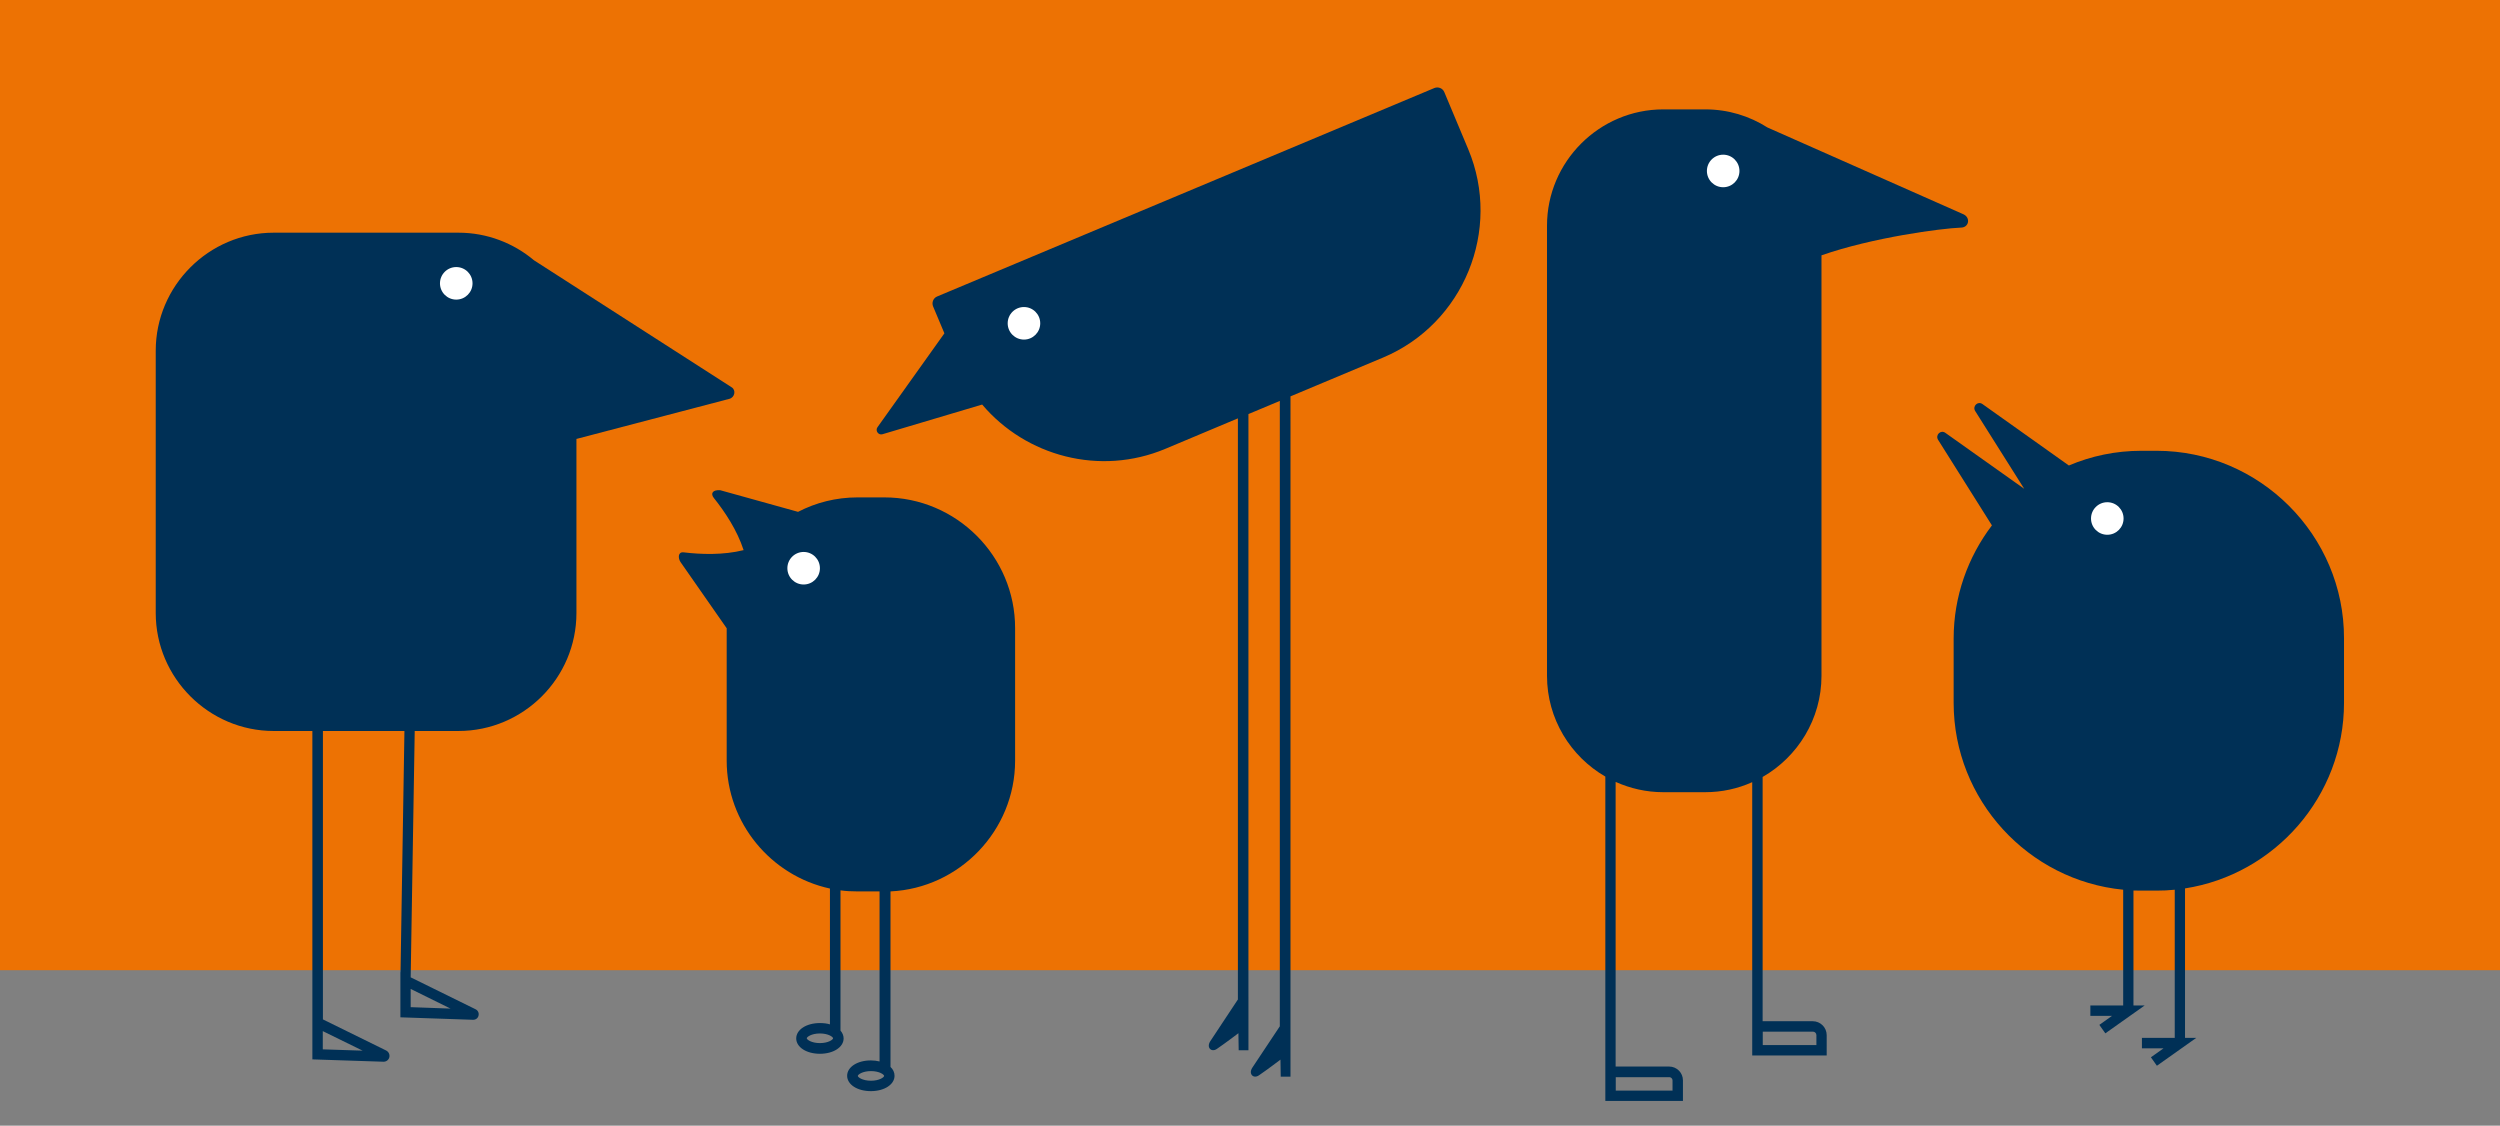<?xml version="1.0" encoding="utf-8"?>
<!-- Generator: Adobe Illustrator 27.9.0, SVG Export Plug-In . SVG Version: 6.00 Build 0)  -->
<svg version="1.1" id="Ebene_1" xmlns="http://www.w3.org/2000/svg" xmlns:xlink="http://www.w3.org/1999/xlink" x="0px" y="0px"
	 viewBox="0 0 1920 864.5" style="enable-background:new 0 0 1920 864.5;" xml:space="preserve">
<rect x="0" y="0" width="1920" height="864.5" fill="#808080" stroke="none"/>
<style type="text/css">
	.st0{fill:#ED7203;}
	.st1{fill:#003056;}
	.st2{fill:none;}
	.st3{fill:#FFFFFF;}
</style>
<polygon class="st0" points="0,0 1920,0 1922.7,745.1 -2.8,745.1 "/>
<path class="st1" d="M562,297.5l-151.9-97.6c-15.7-13.2-36-21.2-58-21.2H210.2c-49.8,0-90.6,40.8-90.6,90.6v201.5
	c0,49.8,40.8,90.6,90.6,90.6h29.7v252.2l54.5,1.8c0.1,0,0.1,0,0.2,0c2.1,0,3.9-1.4,4.4-3.4c0.5-2.1-0.5-4.2-2.4-5.2L248,782.9V561.4
	h62.6l-3,185.3h-0.1v34.6l55.7,1.9c0.1,0,0.1,0,0.2,0c2,0,3.7-1.3,4.1-3.2c0.5-2-0.4-4-2.3-4.9l-49.8-24.5l3.1-189.2h33.6
	c49.9,0,90.6-40.7,90.6-90.6V337.1l117.5-30.8C564.3,305.2,565.4,299.7,562,297.5z M278.5,806.9l-30.6-1v-14L278.5,806.9z
	 M315.4,773.5v-14l30.6,15.1L315.4,773.5z"/>
<path class="st1" d="M679.2,382h-20.6c-16.5,0-32,4-45.7,11.1l-59.7-16.6c-5.9-0.5-7.7,2.5-5,5.9c8.4,10.5,17.9,24.7,22.9,40.1
	c-15.7,3.9-32.8,3.3-46.1,1.7c-4.3-0.5-4.4,4.3-2.4,7.4l35.5,50.9l0,0v101.7c0,48,34.1,88.4,79.3,98.2v104.3c-2.3-0.7-4.9-1-7.7-1
	c-10.4,0-18.2,5.1-18.2,11.8s7.8,11.8,18.2,11.8s18.2-5.1,18.2-11.8c0-2.2-0.9-4.3-2.4-6V683.8c4.3,0.6,8.6,0.8,13,0.8h17v130.6
	c-2.1-0.5-4.3-0.8-6.7-0.8c-10.4,0-18.2,5.1-18.2,11.8s7.8,11.8,18.2,11.8s18.2-5.1,18.2-11.8c0-2.6-1.1-4.9-3.1-6.8V684.6
	c53-2.5,95.7-46.7,95.7-100.4V482.5C779.7,427.2,734.5,382,679.2,382z M629.7,801.1c-6.5,0-10.1-2.7-10.1-3.7s3.6-3.7,10.1-3.7
	s10.1,2.7,10.1,3.7S636.2,801.1,629.7,801.1z M668.9,830c-6.5,0-10.1-2.7-10.1-3.7s3.6-3.7,10.1-3.7s10.1,2.7,10.1,3.7
	S675.4,830,668.9,830z"/>
<path class="st1" d="M1508,164.6l-150.6-66.7c-13.8-8.8-30.2-13.9-47.7-13.9h-32.3c-49.1,0-89.3,40.2-89.3,89.3v345.8
	c0,32.9,18.1,61.9,44.8,77.3v249.1h59.6v-15.8c0-5.8-4.7-10.6-10.6-10.6h-41.1V600.5c11.2,5,23.5,7.9,36.5,7.9h32.3
	c12.8,0,25-2.7,36.1-7.7v209.9h57.2V795c0-5.9-4.8-10.7-10.7-10.7h-38.5V596.7c26.9-15.4,45.2-44.5,45.2-77.6v-323
	c39.2-13.7,91.7-20.7,107.2-21.3C1512.2,174.7,1513.5,167.2,1508,164.6z M1284.5,829.8v7.8h-43.6v-10.3h41.1
	C1283.4,827.2,1284.5,828.4,1284.5,829.8z M1395,795v7.6h-41.2v-10.3h38.5C1393.8,792.3,1395,793.5,1395,795z"/>
<path class="st1" d="M1656.2,346.2h-11.6c-19.7,0-38.6,4-55.7,11.3l-66.4-47.2c-3.5-2.5-7.8,1.6-5.6,5.3l37.7,59.8l-60.6-43
	c-3.5-2.5-7.8,1.6-5.6,5.3l41.4,65.8c-18.4,24.2-29.4,54.4-29.4,86.9v49.4c0,74.6,57.4,136.4,130.2,143.5v88.9h-25.2v8h16.6
	l-9.7,6.9l4.6,6.5l30.2-21.4h-8.6v-88.3c2,0.1,4,0.1,6,0.1h11.6c4.8,0,9.5-0.2,14.1-0.7v113.8H1645v8h16.6l-9.7,6.9l4.6,6.5
	l30.2-21.4h-8.6V682.3c68.9-10.7,122.1-70.7,122.1-142.5v-49.4C1800.4,411.1,1735.5,346.2,1656.2,346.2z"/>
<path class="st1" d="M1127.6,114.6l-18.4-43.9c-1.2-2.9-4.6-4.3-7.6-3.1L719.7,227.7c-2.9,1.2-4.3,4.6-3.1,7.6l8.7,20.7l-51.4,72.1
	c-1.9,2.7,0.7,6.3,3.8,5.4l76.6-22.8c33.6,39.7,90.4,55.1,140.7,34l55.7-23.4v446.3c-4.6,6.9-20.5,30.9-21.3,32.2
	c-3,4.8,1,8.6,5.1,5.8c5.8-3.9,16.6-12.1,16.6-12.1l0.2,13.1h7.5v-40.8l0,0V318l24.1-10.1v480.3c-4.8,7.2-20.4,30.7-21.2,31.9
	c-3,4.8,1,8.6,5.1,5.8c5.8-3.9,16.6-12.1,16.6-12.1l0.2,13.1h7.5v-40.8l0,0V304.4l71.1-29.8C1124.1,248.6,1153.6,176.6,1127.6,114.6
	z"/>
<line class="st2" x1="987.5" y1="274.8" x2="986.1" y2="274.8"/>
<circle class="st3" cx="786.4" cy="248.3" r="12.5"/>
<circle class="st3" cx="617.2" cy="436.4" r="12.5"/>
<circle class="st3" cx="1323.4" cy="131.3" r="12.5"/>
<circle class="st3" cx="350.4" cy="217.6" r="12.5"/>
<circle class="st3" cx="1618.4" cy="398.2" r="12.5"/>
</svg>
